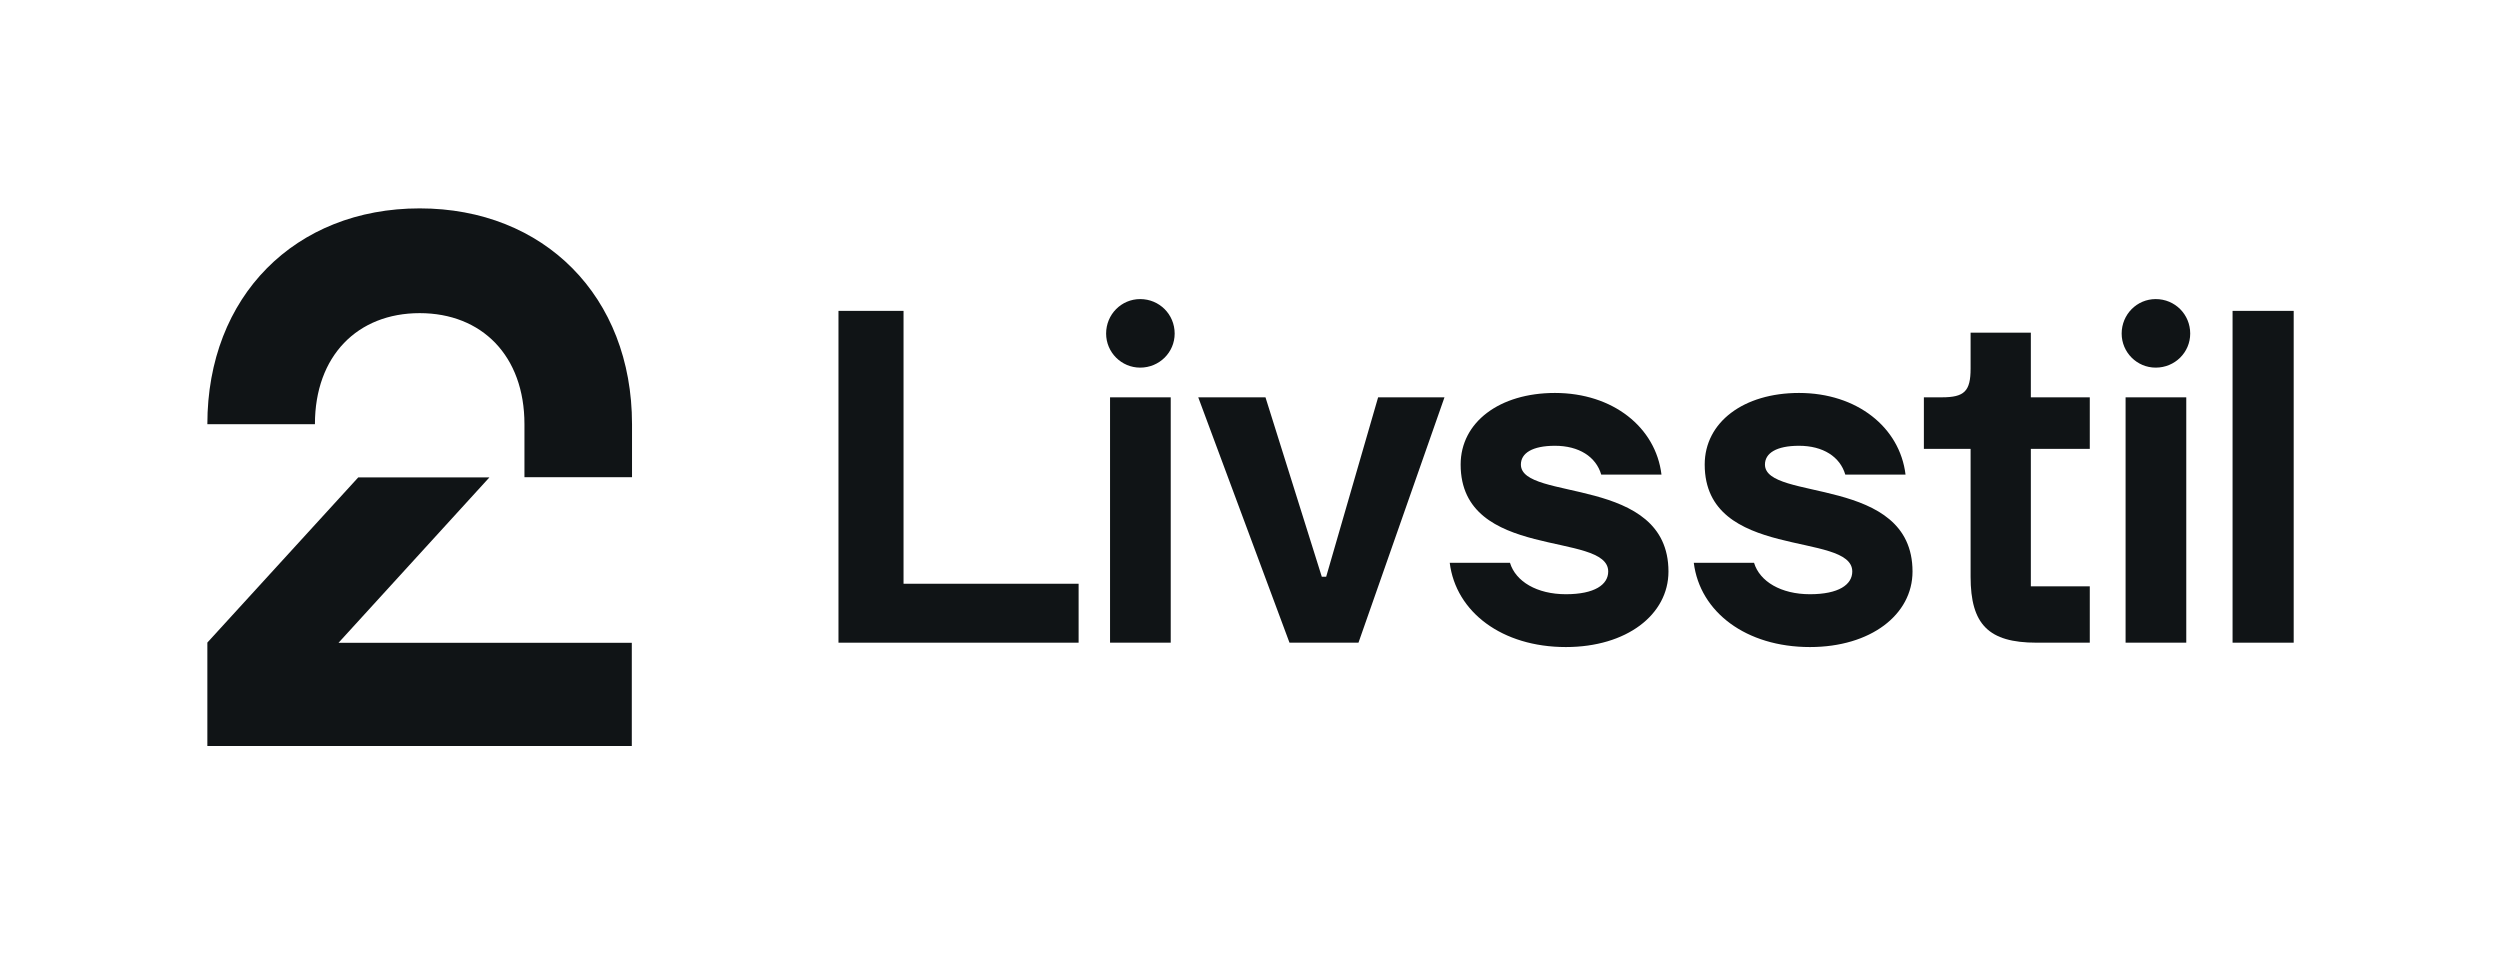 <?xml version="1.0" encoding="UTF-8" standalone="no"?>
<!DOCTYPE svg PUBLIC "-//W3C//DTD SVG 1.1//EN" "http://www.w3.org/Graphics/SVG/1.1/DTD/svg11.dtd">
<svg width="100%" height="100%" viewBox="0 0 4813 1834" version="1.1" xmlns="http://www.w3.org/2000/svg" xmlns:xlink="http://www.w3.org/1999/xlink" xml:space="preserve" xmlns:serif="http://www.serif.com/" style="fill-rule:evenodd;clip-rule:evenodd;stroke-linejoin:round;stroke-miterlimit:2;">
    <g transform="matrix(4.167,0,0,4.167,0,0)">
        <path d="M95.8,344.675L291.901,344.675L291.901,296.975L156.401,296.975L226.101,220.575L165.501,220.575L95.8,296.876L95.8,344.675ZM193.901,96.276C251.301,96.276 292,136.875 292,195.975L292,220.475L242.301,220.475L242.301,195.975C242.301,164.375 222.601,144.675 193.901,144.675C165.201,144.675 145.501,164.375 145.501,195.975L95.8,195.975C95.8,136.875 136.401,96.276 193.901,96.276Z" style="fill:rgb(16,20,22);fill-rule:nonzero;"/>
        <path d="M387.388,143.627L417.443,143.627L417.443,269.697L498.329,269.697L498.329,296.927L387.388,296.927L387.388,143.627Z" style="fill:rgb(16,20,22);fill-rule:nonzero;"/>
        <path d="M512.853,183.566L540.891,183.566L540.891,296.927L512.853,296.927L512.853,183.566ZM526.771,138.18C535.647,138.18 542.707,145.24 542.707,154.116C542.707,162.789 535.647,169.849 526.771,169.849C518.097,169.849 511.038,162.789 511.038,154.116C511.038,145.24 518.097,138.18 526.771,138.18Z" style="fill:rgb(16,20,22);fill-rule:nonzero;"/>
        <path d="M595.759,296.927L553.602,183.566L584.666,183.566L610.686,266.468L612.704,266.468L636.707,183.566L667.367,183.566L627.629,296.927L595.759,296.927Z" style="fill:rgb(16,20,22);fill-rule:nonzero;"/>
        <path d="M669.791,260.014L697.626,260.014C700.249,268.688 710.132,274.537 723.446,274.537C736.758,274.537 743.012,270.099 743.012,264.047C743.012,245.289 674.833,259.208 674.833,214.629C674.833,195.063 692.786,181.548 718.403,181.548C745.23,181.548 764.998,197.484 767.62,219.268L739.784,219.268C737.364,210.998 729.497,205.956 718.403,205.956C707.914,205.956 702.669,209.385 702.669,214.629C702.669,231.774 770.848,219.47 770.848,264.047C770.848,284.017 751.484,298.945 723.446,298.945C693.996,298.945 672.614,282.807 669.791,260.014Z" style="fill:rgb(16,20,22);fill-rule:nonzero;"/>
        <path d="M782.549,260.014L810.385,260.014C813.007,268.688 822.891,274.537 836.205,274.537C849.517,274.537 855.77,270.099 855.77,264.047C855.77,245.289 787.592,259.208 787.592,214.629C787.592,195.063 805.544,181.548 831.162,181.548C857.989,181.548 877.756,197.484 880.378,219.268L852.542,219.268C850.123,210.998 842.255,205.956 831.162,205.956C820.672,205.956 815.428,209.385 815.428,214.629C815.428,231.774 883.606,219.47 883.606,264.047C883.606,284.017 864.242,298.945 836.205,298.945C806.754,298.945 785.373,282.807 782.549,260.014Z" style="fill:rgb(16,20,22);fill-rule:nonzero;"/>
        <path d="M910.437,266.468L910.437,207.367L888.854,207.367L888.854,183.566L897.124,183.566C907.613,183.566 910.437,180.741 910.437,170.252L910.437,153.711L938.273,153.711L938.273,183.566L965.504,183.566L965.504,207.367L938.273,207.367L938.273,270.906L965.504,270.906L965.504,296.927L940.895,296.927C918.708,296.927 910.437,288.456 910.437,266.468Z" style="fill:rgb(16,20,22);fill-rule:nonzero;"/>
        <path d="M982.045,183.566L1010.08,183.566L1010.08,296.927L982.045,296.927L982.045,183.566ZM995.963,138.18C1004.84,138.18 1011.9,145.24 1011.9,154.116C1011.9,162.789 1004.84,169.849 995.963,169.849C987.29,169.849 980.23,162.789 980.23,154.116C980.23,145.24 987.29,138.18 995.963,138.18Z" style="fill:rgb(16,20,22);fill-rule:nonzero;"/>
        <rect x="1031.47" y="143.627" width="28.24" height="153.3" style="fill:rgb(16,20,22);fill-rule:nonzero;"/>
    </g>
</svg>
